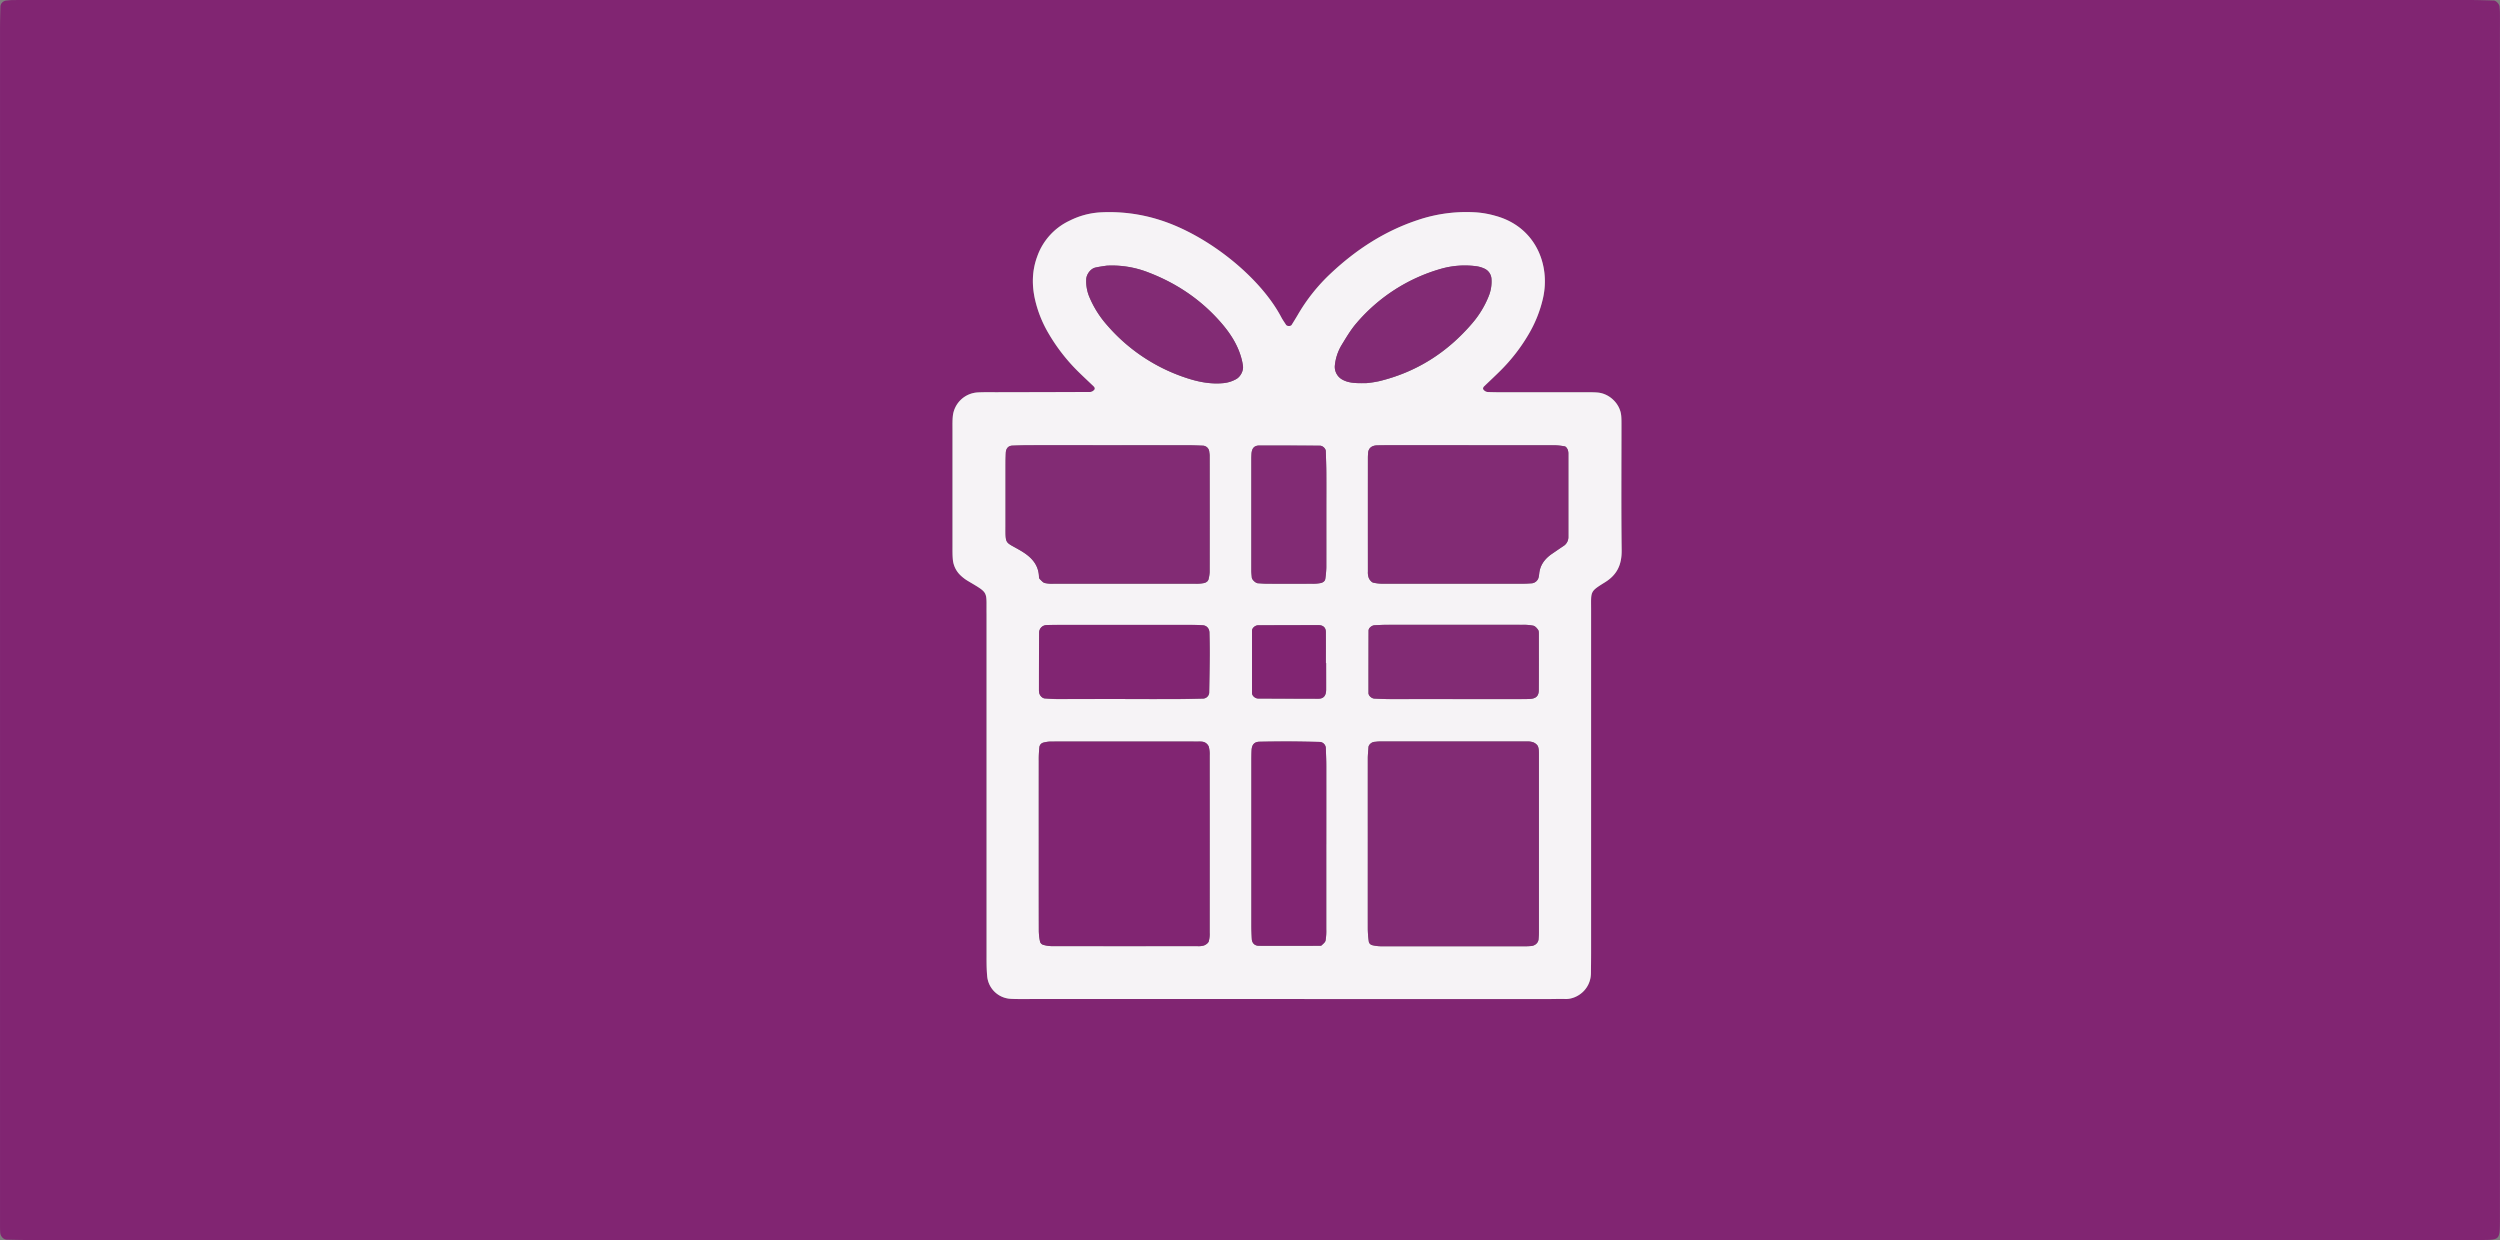 <?xml version="1.0" encoding="UTF-8"?> <svg xmlns="http://www.w3.org/2000/svg" viewBox="0 0 2137.8 1060.39"><rect x="0" y="0" width="2137.8" height="1060.39" fill="#808080" stroke="none"/> <defs> <style>.cls-1{fill:#812572;}.cls-2{fill:#f6f3f6;}.cls-3{fill:#822b74;}</style> </defs> <title>ICF gifts</title> <g id="Layer_2" data-name="Layer 2"> <g id="Layer_1-2" data-name="Layer 1"> <path class="cls-1" d="M1069.59,1060.38H27.05c-7,0-14.07-.15-21.1-.33-3.14-.08-5.64-2.92-5.8-6.33-.09-1.92-.13-3.84-.14-5.76,0-4.48,0-9,0-13.44q0-504,0-1008c0-7,.18-14.07.36-21.1A5.52,5.52,0,0,1,5.26.49C7.16.32,9.07.07,11,.05,16.74,0,22.5,0,28.26,0Q1069.85,0,2111.42,0c7,0,14,.26,21.07.47,2,.06,4.77,3.07,4.91,5.2.13,1.91.33,3.83.34,5.74.05,6.4,0,12.8,0,19.2q0,500.15,0,1000.3c0,4.48,0,9,0,13.44-.14,15.89-.15,15.9-16.05,16-5.12,0-10.24,0-15.36,0Zm32.83-206.09h220.79c5.12,0,10.24-.21,15.36-.06,9.77.27,21.7-7.94,21.86-22.12.07-5.76.14-11.52.14-17.28q0-146.87,0-293.75c0-15.78-1.14-15.07,12.05-23.3,10.41-6.5,14.23-15.22,14.08-27.26-.43-35.84-.14-71.68-.16-107.52,0-2.55,0-5.13-.23-7.67-1-10.12-10-18.93-20.4-19.7-4.46-.33-9-.21-13.43-.21q-32.64,0-65.28,0c-5.12,0-10.24,0-15.35-.24a5.44,5.44,0,0,1-3-1.63c-1-.94-.81-2.19.33-3.29,4.61-4.43,9.29-8.79,13.82-13.29a152.39,152.39,0,0,0,24.55-31.82,107.71,107.71,0,0,0,11.9-30.22c6.4-28.31-6.29-61-40.7-70.33a82,82,0,0,0-15-2.85,129.52,129.52,0,0,0-51,6.31c-28.53,9.39-53,25.3-74.67,45.66a154.68,154.68,0,0,0-28.56,35.94c-1.59,2.76-3.27,5.47-5,8.18-.86,1.37-4,1.31-4.84-.06-1.38-2.16-2.88-4.24-4.07-6.49-18-34.28-62.85-70.3-104.19-83.25a142.06,142.06,0,0,0-51.05-6.39,67,67,0,0,0-25.71,7.05A53.32,53.32,0,0,0,887,219.11c-4.64,12.43-4.74,25-1.79,37.76a101.36,101.36,0,0,0,11.47,28.35,157.23,157.23,0,0,0,25.93,33.17c4.12,4,8.31,7.95,12.48,11.91,1.16,1.11,1.42,2.33.36,3.29a5.28,5.28,0,0,1-3,1.59c-26.88.14-53.76.17-80.63.23-5.12,0-10.25-.11-15.36.15A22.66,22.66,0,0,0,814.75,356c-.35,3.81-.25,7.67-.25,11.51q0,49.9,0,99.83c0,3.84-.06,7.7.32,11.51a21.38,21.38,0,0,0,6.82,13.38,33.92,33.92,0,0,0,6.12,4.58c18,10.78,15.63,8.22,15.86,28.65,0,3.84,0,7.68,0,11.52q0,139.2,0,278.39c0,6.39-.07,12.82.51,19.17a21.26,21.26,0,0,0,20.2,19.53c5.75.32,11.52.18,17.28.18Z"></path> <path class="cls-2" d="M1102.42,854.29H881.63c-5.76,0-11.53.14-17.28-.18a21.26,21.26,0,0,1-20.2-19.53c-.58-6.35-.51-12.78-.51-19.17q0-139.2,0-278.39c0-3.84,0-7.68,0-11.52-.23-20.43,2.19-17.87-15.86-28.65a33.92,33.92,0,0,1-6.12-4.58,21.38,21.38,0,0,1-6.82-13.38c-.38-3.81-.32-7.67-.32-11.51q0-49.92,0-99.83c0-3.84-.1-7.7.25-11.51a22.66,22.66,0,0,1,21.73-20.48c5.11-.26,10.24-.14,15.36-.15,26.87-.06,53.75-.09,80.63-.23a5.28,5.28,0,0,0,3-1.59c1.06-1,.8-2.18-.36-3.29-4.17-4-8.36-7.89-12.48-11.91a157.23,157.23,0,0,1-25.93-33.17,101.36,101.36,0,0,1-11.47-28.35c-3-12.72-2.85-25.33,1.79-37.76a53.32,53.32,0,0,1,27.66-30.43,67,67,0,0,1,25.71-7.05A142.06,142.06,0,0,1,991.44,188c41.34,12.95,86.18,49,104.19,83.25,1.19,2.25,2.69,4.33,4.07,6.49.88,1.37,4,1.43,4.84.06,1.68-2.71,3.36-5.42,5-8.18a154.68,154.68,0,0,1,28.56-35.94c21.72-20.36,46.14-36.27,74.67-45.66a129.52,129.52,0,0,1,51-6.31,82,82,0,0,1,15,2.85c34.41,9.36,47.1,42,40.7,70.33a107.71,107.71,0,0,1-11.9,30.22A152.39,152.39,0,0,1,1283,317c-4.53,4.5-9.21,8.86-13.82,13.29-1.14,1.1-1.37,2.35-.33,3.29a5.44,5.44,0,0,0,3,1.63c5.11.22,10.23.23,15.35.24q32.64,0,65.28,0c4.48,0,9-.12,13.43.21,10.36.77,19.41,9.58,20.4,19.7.25,2.54.23,5.12.23,7.67,0,35.84-.27,71.68.16,107.52.15,12-3.67,20.76-14.08,27.26-13.19,8.23-12.05,7.52-12.05,23.3q0,146.88,0,293.75c0,5.76-.07,11.52-.14,17.28-.16,14.18-12.09,22.39-21.86,22.12-5.12-.15-10.24.06-15.36.06Zm67.21-134.86c0,24.91,0,49.83,0,74.74a78.07,78.07,0,0,0,.94,11.42,4.08,4.08,0,0,0,2.61,2.56,31.41,31.41,0,0,0,7.54,1q62.28.07,124.57,0c1.27,0,2.55-.09,3.82-.18,3.47-.23,6.26-2.68,6.51-5.76.15-1.9.32-3.82.32-5.73q0-75.71,0-151.4c0-2.54.09-5.23-.7-7.57-.5-1.52-2.33-3-3.91-3.66a13.88,13.88,0,0,0-5.6-.79q-63.24,0-126.48,0c-1.27,0-2.54.23-3.82.31-2.48.14-5.08,2.4-5.22,4.61-.2,3.17-.57,6.35-.58,9.53Q1169.58,684,1169.63,719.43Zm-281.36,0c0,25.54,0,51.08.05,76.63a46.91,46.91,0,0,0,1.11,9.35,4.1,4.1,0,0,0,2.55,2.48,28.37,28.37,0,0,0,7.47,1.16q62.25.09,124.51,0a15.64,15.64,0,0,0,5.67-.61c1.58-.63,3.47-2,4-3.44a23.42,23.42,0,0,0,.77-7.56q.06-75.68,0-151.34a25.74,25.74,0,0,0-.71-7.57,7.16,7.16,0,0,0-3.64-3.79c-1.65-.74-3.75-.63-5.66-.63q-63.21,0-126.43,0a27.93,27.93,0,0,0-5.62.87,4.58,4.58,0,0,0-3.52,4,93.07,93.07,0,0,0-.52,11.46Q888.24,684.95,888.27,719.42Zm60-338.68q-33.6,0-67.18,0c-5.11,0-10.23.14-15.34.32-3.47.13-5.49,2.42-5.65,6.27q-.19,4.8-.19,9.59,0,25.92,0,51.82c0,17.62-.89,14,13,22.19,8.78,5.19,15.25,11.59,15.59,22.46a2.72,2.72,0,0,0,.64,1.75c1.34,1.25,2.64,2.94,4.26,3.4a28.29,28.29,0,0,0,7.61.59q60.46,0,120.92,0a33.41,33.41,0,0,0,7.63-.54c1.72-.41,3.62-1.42,4-3.62a31.12,31.12,0,0,0,.87-5.61q0-49.9,0-99.81c0-1.26-.28-2.53-.4-3.8a5.73,5.73,0,0,0-5.15-4.64c-4.47-.17-8.95-.36-13.42-.36Q981.82,380.7,948.23,380.74Zm307.69,0h-67c-3.83,0-7.66,0-11.48.12-4.66.14-7.38,2.55-7.61,6.61-.08,1.28-.18,2.55-.18,3.82q0,48.81,0,97.61a13.37,13.37,0,0,0,.85,5.57c.74,1.56,2.26,3.41,3.79,3.8a38,38,0,0,0,9.43.86q59.34.08,118.66,0c2.55,0,5.1-.17,7.64-.34a6.77,6.77,0,0,0,5.49-4.62,23.7,23.7,0,0,0,.64-3.75c.82-7.59,5.11-12.87,11.18-17,3.16-2.14,6.29-4.35,9.49-6.44a9,9,0,0,0,4.26-8q0-35.4,0-70.8a9.22,9.22,0,0,0-.62-3.75c-.5-1.09-1.48-2.52-2.46-2.71a50.59,50.59,0,0,0-9.43-.94C1304.41,380.72,1280.17,380.75,1255.92,380.75Zm-121.8,341.08q0-33.58,0-67.17c0-5.11-.24-10.22-.43-15.33a5.56,5.56,0,0,0-4.9-4.87c-8.94-.18-17.89-.36-26.84-.4q-12.48,0-24.94.22c-4.43.09-6.59,2.54-6.78,7.37-.12,3.19-.16,6.39-.16,9.59q0,70.05,0,140.1c0,3.83.14,7.67.33,11.5.17,3.57,2.42,5.92,6.06,5.93,17.26.06,34.52,0,51.78,0,.63,0,1.48,0,1.85-.34,1.27-1.27,3.05-2.56,3.38-4.11a46.48,46.48,0,0,0,.63-9.53Q1134.15,758.3,1134.12,721.83Zm108.07-124h51.64c4.46,0,8.92,0,13.38-.09,6-.16,8.59-2.3,8.62-7.69.12-15.93.08-31.87.05-47.8,0-1.25,0-2.78-.66-3.69-1-1.43-2.49-3.14-4.06-3.5a41.94,41.94,0,0,0-9.45-.75q-58.34-.06-116.67,0c-3.18,0-6.36.23-9.54.36-2.49.11-5.23,2.38-5.23,4.56q-.09,26.73-.06,53.46c0,2.22,2.66,4.6,5.06,4.7,4.45.2,8.91.42,13.37.43C1206.49,597.83,1224.34,597.8,1242.19,597.8Zm-280,0c14.66,0,29.31,0,44,0,7.64,0,15.28-.23,22.91-.42a5.51,5.51,0,0,0,4.91-4.83c.2-10.82.38-21.64.45-32.46,0-6.37-.07-12.74-.23-19.1-.08-3.58-2.44-6.1-5.67-6.27s-6.36-.32-9.54-.33q-57.35,0-114.68,0c-3.18,0-6.37.06-9.55.2a6.4,6.4,0,0,0-6.16,6c-.11,16.55-.14,33.11-.18,49.67,0,.64.14,1.27.2,1.9.21,2.39,2.53,5,4.83,5.12,3.8.26,7.61.52,11.41.53C924,597.77,943.07,597.74,962.18,597.75Zm206-270.15a87.55,87.55,0,0,0,11-1.68c32.07-7.74,58.54-24.64,79.86-49.68a83.1,83.1,0,0,0,13.86-22.81,33.05,33.05,0,0,0,2.46-15,10.31,10.31,0,0,0-6.3-8.9,24.06,24.06,0,0,0-7.32-2,74.46,74.46,0,0,0-30.3,2.5,148.56,148.56,0,0,0-71.36,46.07c-5,5.74-8.92,12.41-12.88,18.94a41.81,41.81,0,0,0-5.82,18.07,12.51,12.51,0,0,0,6,11.18C1152.58,327.36,1158.23,327.86,1168.2,327.6ZM946.41,227.17c-.95.16-5.38.69-9.71,1.66-4.12.93-7.62,5.71-7.83,9.87a34.68,34.68,0,0,0,2.55,15,87,87,0,0,0,15.16,24.25,152,152,0,0,0,65.82,44.55c10.89,3.79,22.09,6.28,33.81,5.13a27.73,27.73,0,0,0,10.86-3.41c3.67-2,6.39-7.19,5.81-11.27a50.93,50.93,0,0,0-1.08-5.61c-3.25-12.72-10.37-23.26-18.94-32.86-16.88-18.95-37.5-32.59-61.14-41.6A85.19,85.19,0,0,0,946.41,227.17Zm187.76,212.31c0-11.5.06-23,0-34.52,0-6.38-.26-12.76-.47-19.14-.08-2.26-2.63-4.68-5.06-4.69-17.25-.09-34.5-.18-51.74-.14-4.48,0-6.5,2.45-6.74,7.4-.06,1.27-.12,2.55-.12,3.83q0,47.94,0,95.88c0,1.9.24,3.81.39,5.72s3.25,4.84,5.23,4.95c2.55.14,5.1.37,7.65.38q19.18,0,38.35,0a34,34,0,0,0,7.63-.55c1.72-.4,3.7-1.4,4-3.64a80.94,80.94,0,0,0,.87-9.45C1134.22,470.16,1134.17,454.82,1134.17,439.48ZM1134,567h-.22c0-8.93.07-17.86,0-26.79,0-3.54-2.36-5.67-6.22-5.68q-25.83,0-51.67.13c-2.49,0-5.21,2.36-5.22,4.52q-.09,26.77,0,53.54c0,2.2,2.68,4.56,5.16,4.58,17.23.1,34.45.19,51.67.16,4.3,0,6.47-2.56,6.54-7.48C1134.08,582.35,1134,574.69,1134,567Z"></path> <path class="cls-3" d="M1169.63,719.43q0-35.46,0-70.91c0-3.18.38-6.36.58-9.53.14-2.21,2.74-4.47,5.22-4.61,1.28-.08,2.55-.31,3.82-.31q63.24,0,126.48,0a13.88,13.88,0,0,1,5.6.79c1.58.71,3.41,2.14,3.91,3.66.79,2.34.7,5,.7,7.57q0,75.71,0,151.4c0,1.91-.17,3.83-.32,5.73-.25,3.08-3,5.53-6.51,5.76-1.27.09-2.55.18-3.82.18q-62.3,0-124.57,0a31.41,31.41,0,0,1-7.54-1,4.08,4.08,0,0,1-2.61-2.56,78.07,78.07,0,0,1-.94-11.42C1169.6,769.26,1169.63,744.34,1169.63,719.43Z"></path> <path class="cls-1" d="M888.27,719.42q0-34.49,0-69A93.07,93.07,0,0,1,888.8,639a4.58,4.58,0,0,1,3.52-4,27.93,27.93,0,0,1,5.62-.87q63.22-.06,126.43,0c1.91,0,4-.11,5.66.63a7.16,7.16,0,0,1,3.64,3.79,25.74,25.74,0,0,1,.71,7.57q.06,75.67,0,151.34a23.42,23.42,0,0,1-.77,7.56c-.51,1.47-2.4,2.81-4,3.44a15.64,15.64,0,0,1-5.67.61q-62.25,0-124.51,0a28.37,28.37,0,0,1-7.47-1.16,4.1,4.1,0,0,1-2.55-2.48,46.91,46.91,0,0,1-1.11-9.35C888.24,770.5,888.27,745,888.27,719.42Z"></path> <path class="cls-3" d="M948.23,380.74q33.59,0,67.17,0c4.47,0,8.95.19,13.42.36a5.73,5.73,0,0,1,5.15,4.64c.12,1.27.4,2.54.4,3.8q.08,49.9,0,99.81a31.12,31.12,0,0,1-.87,5.61c-.41,2.2-2.31,3.21-4,3.62a33.41,33.41,0,0,1-7.63.54q-60.46,0-120.92,0a28.29,28.29,0,0,1-7.61-.59c-1.62-.46-2.92-2.15-4.26-3.4a2.72,2.72,0,0,1-.64-1.75c-.34-10.87-6.81-17.27-15.59-22.46-13.89-8.21-13-4.57-13-22.19q0-25.9,0-51.82,0-4.79.19-9.59c.16-3.85,2.18-6.14,5.65-6.27,5.11-.18,10.23-.31,15.34-.32Q914.64,380.71,948.23,380.74Z"></path> <path class="cls-3" d="M1255.92,380.75c24.25,0,48.49,0,72.73,0a50.59,50.59,0,0,1,9.43.94c1,.19,2,1.62,2.46,2.71a9.22,9.22,0,0,1,.62,3.75q0,35.4,0,70.8a9,9,0,0,1-4.26,8c-3.2,2.09-6.33,4.3-9.49,6.44-6.07,4.11-10.36,9.39-11.18,17a23.7,23.7,0,0,1-.64,3.75,6.77,6.77,0,0,1-5.49,4.62c-2.54.17-5.09.34-7.64.34q-59.33,0-118.66,0a38,38,0,0,1-9.43-.86c-1.53-.39-3-2.24-3.79-3.8a13.37,13.37,0,0,1-.85-5.57q-.06-48.79,0-97.61c0-1.27.1-2.54.18-3.82.23-4.06,3-6.47,7.61-6.61,3.82-.1,7.65-.11,11.48-.12h67Z"></path> <path class="cls-1" d="M1134.11,721.83q0,36.46,0,72.93a46.48,46.48,0,0,1-.63,9.53c-.33,1.55-2.11,2.84-3.38,4.11-.37.37-1.22.34-1.85.34-17.26,0-34.52.09-51.78,0-3.64,0-5.89-2.36-6.06-5.93-.19-3.83-.33-7.67-.33-11.5q0-70.05,0-140.1c0-3.2,0-6.4.16-9.59.19-4.83,2.35-7.28,6.78-7.37q12.46-.25,24.94-.22c9,0,17.9.22,26.84.4a5.56,5.56,0,0,1,4.9,4.87c.19,5.11.42,10.22.43,15.33Q1134.16,688.24,1134.11,721.83Z"></path> <path class="cls-3" d="M1242.19,597.8c-17.85,0-35.7,0-53.55,0-4.46,0-8.92-.23-13.37-.43-2.4-.1-5.06-2.48-5.06-4.7q0-26.73.06-53.46c0-2.18,2.74-4.45,5.23-4.56,3.18-.13,6.36-.36,9.54-.36q58.34,0,116.67,0a41.94,41.94,0,0,1,9.45.75c1.57.36,3,2.07,4.06,3.5.67.91.66,2.44.66,3.69,0,15.93.07,31.87-.05,47.8,0,5.39-2.57,7.53-8.62,7.69-4.46.12-8.92.09-13.38.09Z"></path> <path class="cls-1" d="M962.18,597.74c-19.11,0-38.22,0-57.34,0-3.8,0-7.61-.27-11.41-.53-2.3-.15-4.62-2.73-4.83-5.12-.06-.63-.2-1.26-.2-1.9,0-16.56.07-33.12.18-49.67a6.4,6.4,0,0,1,6.16-6c3.18-.14,6.37-.2,9.55-.2q57.35,0,114.68,0c3.18,0,6.36.16,9.54.33s5.59,2.69,5.67,6.27c.16,6.36.27,12.73.23,19.1-.07,10.82-.25,21.64-.45,32.46a5.51,5.51,0,0,1-4.91,4.83c-7.63.19-15.27.38-22.91.42C991.49,597.79,976.84,597.75,962.18,597.74Z"></path> <path class="cls-3" d="M1168.2,327.6c-10,.26-15.62-.24-20.81-3.28a12.51,12.51,0,0,1-6-11.18,41.81,41.81,0,0,1,5.82-18.07c4-6.53,7.91-13.2,12.88-18.94a148.56,148.56,0,0,1,71.36-46.07,74.46,74.46,0,0,1,30.3-2.5,24.06,24.06,0,0,1,7.32,2,10.31,10.31,0,0,1,6.3,8.9,33.05,33.05,0,0,1-2.46,15,83.1,83.1,0,0,1-13.86,22.81c-21.32,25-47.79,41.94-79.86,49.68A87.55,87.55,0,0,1,1168.2,327.6Z"></path> <path class="cls-3" d="M946.41,227.17a85.19,85.19,0,0,1,35.31,5.67c23.64,9,44.26,22.65,61.14,41.6,8.57,9.6,15.69,20.14,18.94,32.86a50.93,50.93,0,0,1,1.08,5.61c.58,4.08-2.14,9.26-5.81,11.27a27.73,27.73,0,0,1-10.86,3.41c-11.72,1.15-22.92-1.34-33.81-5.13a152,152,0,0,1-65.82-44.55,87,87,0,0,1-15.16-24.25,34.68,34.68,0,0,1-2.55-15c.21-4.16,3.71-8.94,7.83-9.87C941,227.86,945.46,227.33,946.41,227.17Z"></path> <path class="cls-3" d="M1134.17,439.48c0,15.34,0,30.68,0,46a80.94,80.94,0,0,1-.87,9.45c-.28,2.24-2.26,3.24-4,3.64a34,34,0,0,1-7.63.55q-19.17.08-38.35,0c-2.55,0-5.1-.24-7.65-.38-2-.11-5.09-3.07-5.23-4.95s-.39-3.82-.39-5.72q0-47.94,0-95.88c0-1.28.06-2.56.12-3.83.24-4.95,2.26-7.38,6.74-7.4,17.24,0,34.49.05,51.74.14,2.43,0,5,2.43,5.06,4.69.21,6.38.43,12.76.47,19.14C1134.23,416.47,1134.17,428,1134.17,439.48Z"></path> <path class="cls-1" d="M1134,567c0,7.66.08,15.32,0,23-.07,4.92-2.24,7.48-6.54,7.48-17.22,0-34.44-.06-51.67-.16-2.48,0-5.16-2.38-5.16-4.58q-.06-26.76,0-53.54c0-2.16,2.73-4.51,5.22-4.52q25.83-.13,51.67-.13c3.86,0,6.17,2.14,6.22,5.68.1,8.93,0,17.86,0,26.79Z"></path> </g> </g> </svg> 